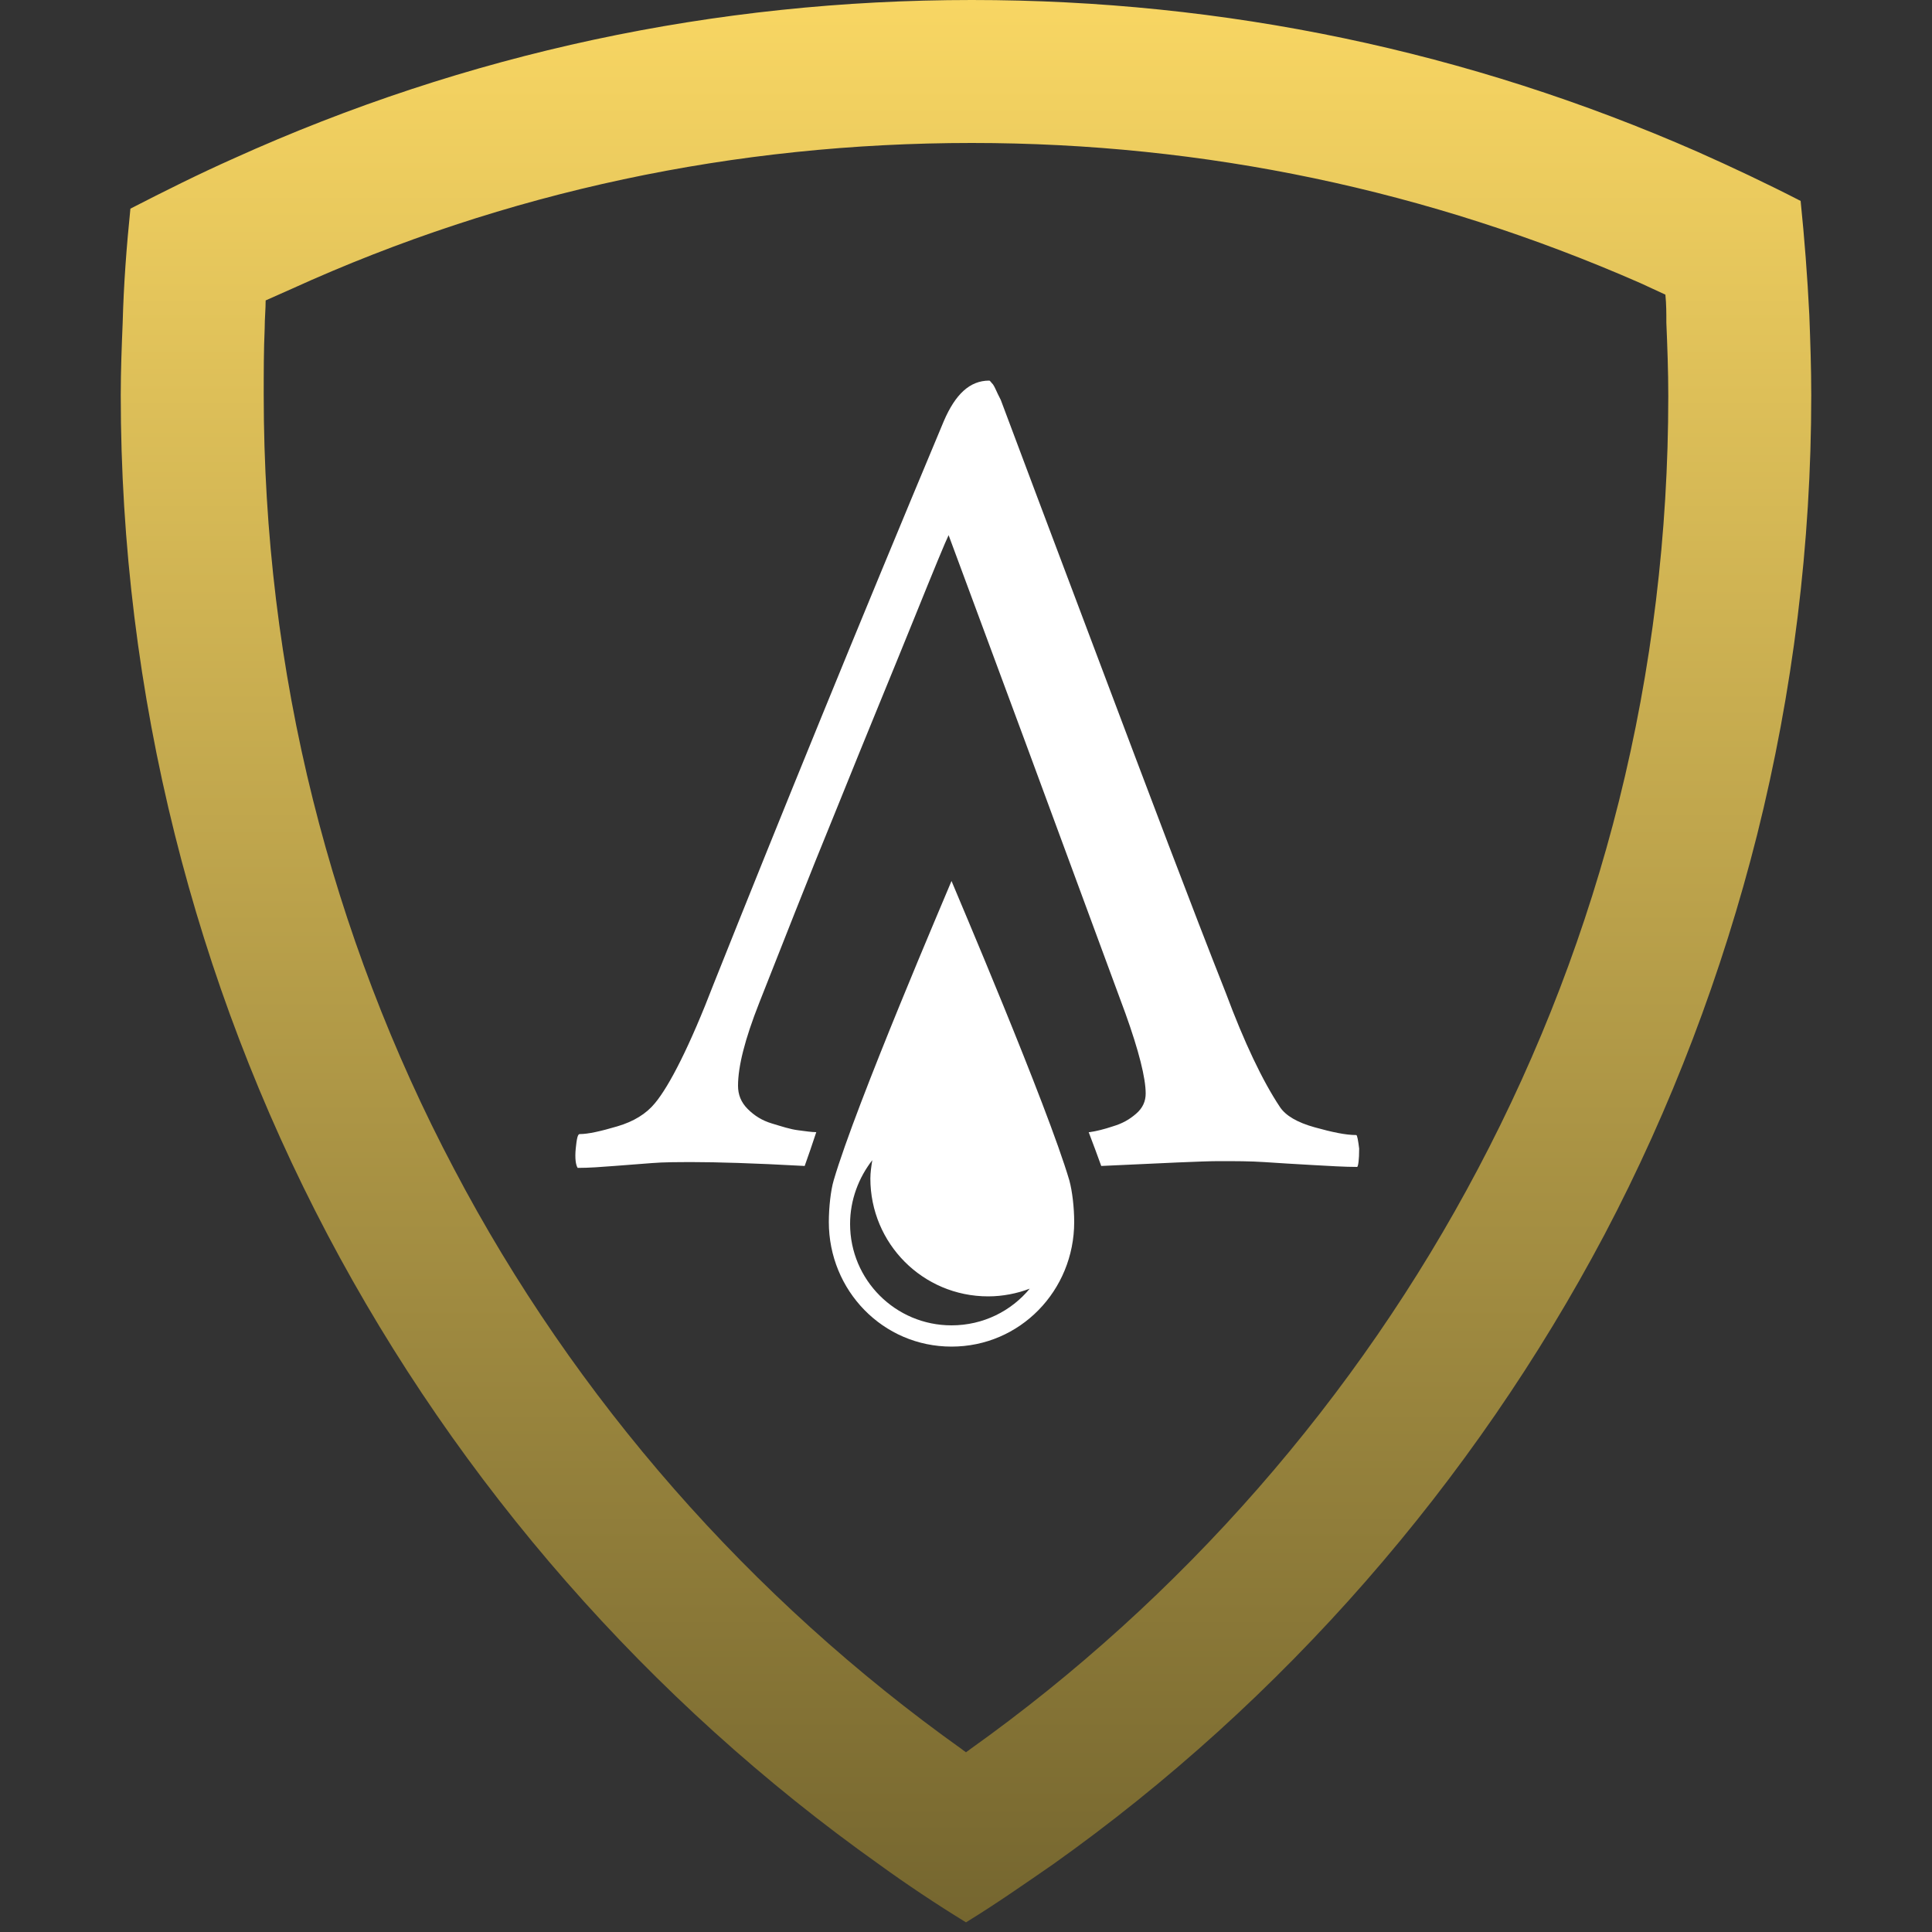 <?xml version="1.0" encoding="utf-8"?>
<!-- Generator: Adobe Illustrator 24.1.0, SVG Export Plug-In . SVG Version: 6.00 Build 0)  -->
<svg version="1.1" id="Capa_1" xmlns="http://www.w3.org/2000/svg" xmlns:xlink="http://www.w3.org/1999/xlink" x="0px" y="0px"
	 viewBox="0 0 200 200" style="enable-background:new 0 0 200 200;" xml:space="preserve">
<rect x="0" y="0" width="200" height="200" fill="#333333" stroke="none"/>
<style type="text/css">
	.st0{fill:url(#SVGID_1_);}
	.st1{fill:#FFFFFF;}
</style>
<g>
	<linearGradient id="SVGID_1_" gradientUnits="userSpaceOnUse" x1="100" y1="0" x2="100" y2="199.029">
		<stop  offset="0" style="stop-color:#F8D663"/>
		<stop  offset="1" style="stop-color:#75662F"/>
	</linearGradient>
	<path class="st0" d="M100.6,14.8c24.1,0,47.3,4.9,69.2,14.5c0.9,0.4,1.7,0.8,2.6,1.2c0.1,1,0.1,1.9,0.1,2.9l0,0l0,0
		c0.1,2.4,0.2,5,0.2,7.6c0,14.2-1.7,28.3-5.1,41.9c-3.3,13.2-8.2,26-14.6,38.1c-12.5,23.7-30.7,44.5-52.6,60.1
		c-0.1,0.1-0.3,0.2-0.4,0.3c-0.1-0.1-0.3-0.2-0.4-0.3c-21.9-15.6-40.1-36.3-52.6-60.1C40.6,108.9,35.7,96,32.4,82.8
		c-3.4-13.6-5.1-27.7-5.1-41.9c0-2.3,0-4.7,0.1-6.9l0,0l0,0c0-1,0.1-2,0.1-2.9c0.9-0.4,1.8-0.8,2.7-1.2
		C52.4,19.8,76.1,14.8,100.6,14.8 M100.6,0C74,0,48.3,5.5,24.2,16.4c-3.6,1.6-7.2,3.4-10.7,5.2c-0.4,3.9-0.7,7.9-0.8,11.8
		c-0.1,2.4-0.2,5-0.2,7.5c0,15.4,1.9,30.7,5.6,45.5c3.6,14.4,8.9,28.3,15.8,41.4C47.5,153.6,67.2,176.1,91,193c2.9,2.1,5.9,4.1,9,6
		c3.1-1.9,6.1-4,9-6c23.8-16.9,43.5-39.5,57.1-65.2c6.9-13.1,12.2-27.1,15.8-41.4c3.7-14.8,5.6-30.1,5.6-45.5c0-2.8-0.1-5.6-0.2-8.3
		c-0.2-4-0.5-7.9-0.9-11.8c-3.5-1.8-7.1-3.5-10.7-5.1C152,5.3,126.8,0,100.6,0L100.6,0z"/>
	<path class="st1" d="M110.7,122.2c-2.3-7.8-11.8-30-12.2-31v0c0,0,0,0,0,0c0,0,0,0,0,0v0c-0.4,1-9.9,23.1-12.2,31
		c-0.3,1-0.5,2.8-0.5,4.3c0,7.1,5.6,12.9,12.7,12.9v0c0,0,0,0,0,0s0,0,0,0v0c7.1,0,12.7-5.8,12.7-12.9
		C111.2,125,111,123.3,110.7,122.2z M98.5,137.2c-5.8,0-10.5-4.7-10.5-10.5c0-2.5,0.9-4.8,2.3-6.6c-0.1,0.6-0.2,1.3-0.2,1.9
		c0,6.7,5.4,12.2,12.2,12.2c1.5,0,3-0.3,4.3-0.8C104.7,135.7,101.8,137.2,98.5,137.2z"/>
	<path class="st1" d="M140.4,117.5c-1.1,0-2.5-0.3-4.3-0.8c-1.8-0.5-3-1.2-3.6-2.1c-1.8-2.7-3.7-6.7-5.6-11.8
		c-3.6-9.1-7.9-20.5-13.1-34.3c-5.2-13.8-8.6-22.8-10.2-27.1l-0.3-0.6c-0.2-0.4-0.3-0.7-0.5-1c-0.2-0.2-0.3-0.4-0.4-0.4
		c-2,0-3.5,1.4-4.7,4.2c-9,21.5-16.9,40.9-23.8,58.2c-2.5,6.5-4.6,10.6-6.1,12.4c-0.9,1.1-2.2,1.9-3.9,2.4c-1.7,0.5-3,0.8-3.9,0.8
		c-0.2,0-0.3,0.5-0.4,1.5c-0.1,1,0,1.7,0.2,2c1.2,0,2.5-0.1,3.8-0.2c1.4-0.1,2.7-0.2,3.9-0.3c1.2-0.1,2.7-0.1,4.3-0.1
		c2.3,0,6.1,0.1,11.5,0.4c0.4-1.1,0.8-2.3,1.2-3.5c-0.5,0-1.1-0.1-1.9-0.2c-0.8-0.1-1.7-0.4-2.7-0.7c-1-0.3-1.8-0.8-2.5-1.5
		c-0.7-0.7-1-1.5-1-2.4c0-2,0.7-4.8,2.2-8.6c2.3-5.8,4.9-12.5,8.1-20.3c3.1-7.7,5.8-14.2,7.9-19.4c2.1-5.2,3.3-8.1,3.6-8.7
		c4.5,12.1,10.6,28.6,18.3,49.5c1.4,3.9,2.1,6.7,2.1,8.3c0,0.8-0.3,1.5-1,2.1c-0.7,0.6-1.4,1-2.4,1.3c-0.9,0.3-1.7,0.5-2.4,0.6
		c0,0-0.1,0-0.1,0c0.5,1.3,0.9,2.4,1.3,3.5c6.5-0.3,10.5-0.5,12.2-0.5c1.7,0,3.2,0,4.7,0.1c1.5,0.1,3.1,0.2,4.9,0.3
		c1.8,0.1,3.4,0.2,4.7,0.2c0.1-0.1,0.2-0.7,0.2-1.9C140.6,118.1,140.5,117.5,140.4,117.5z"/>
</g>
</svg>
